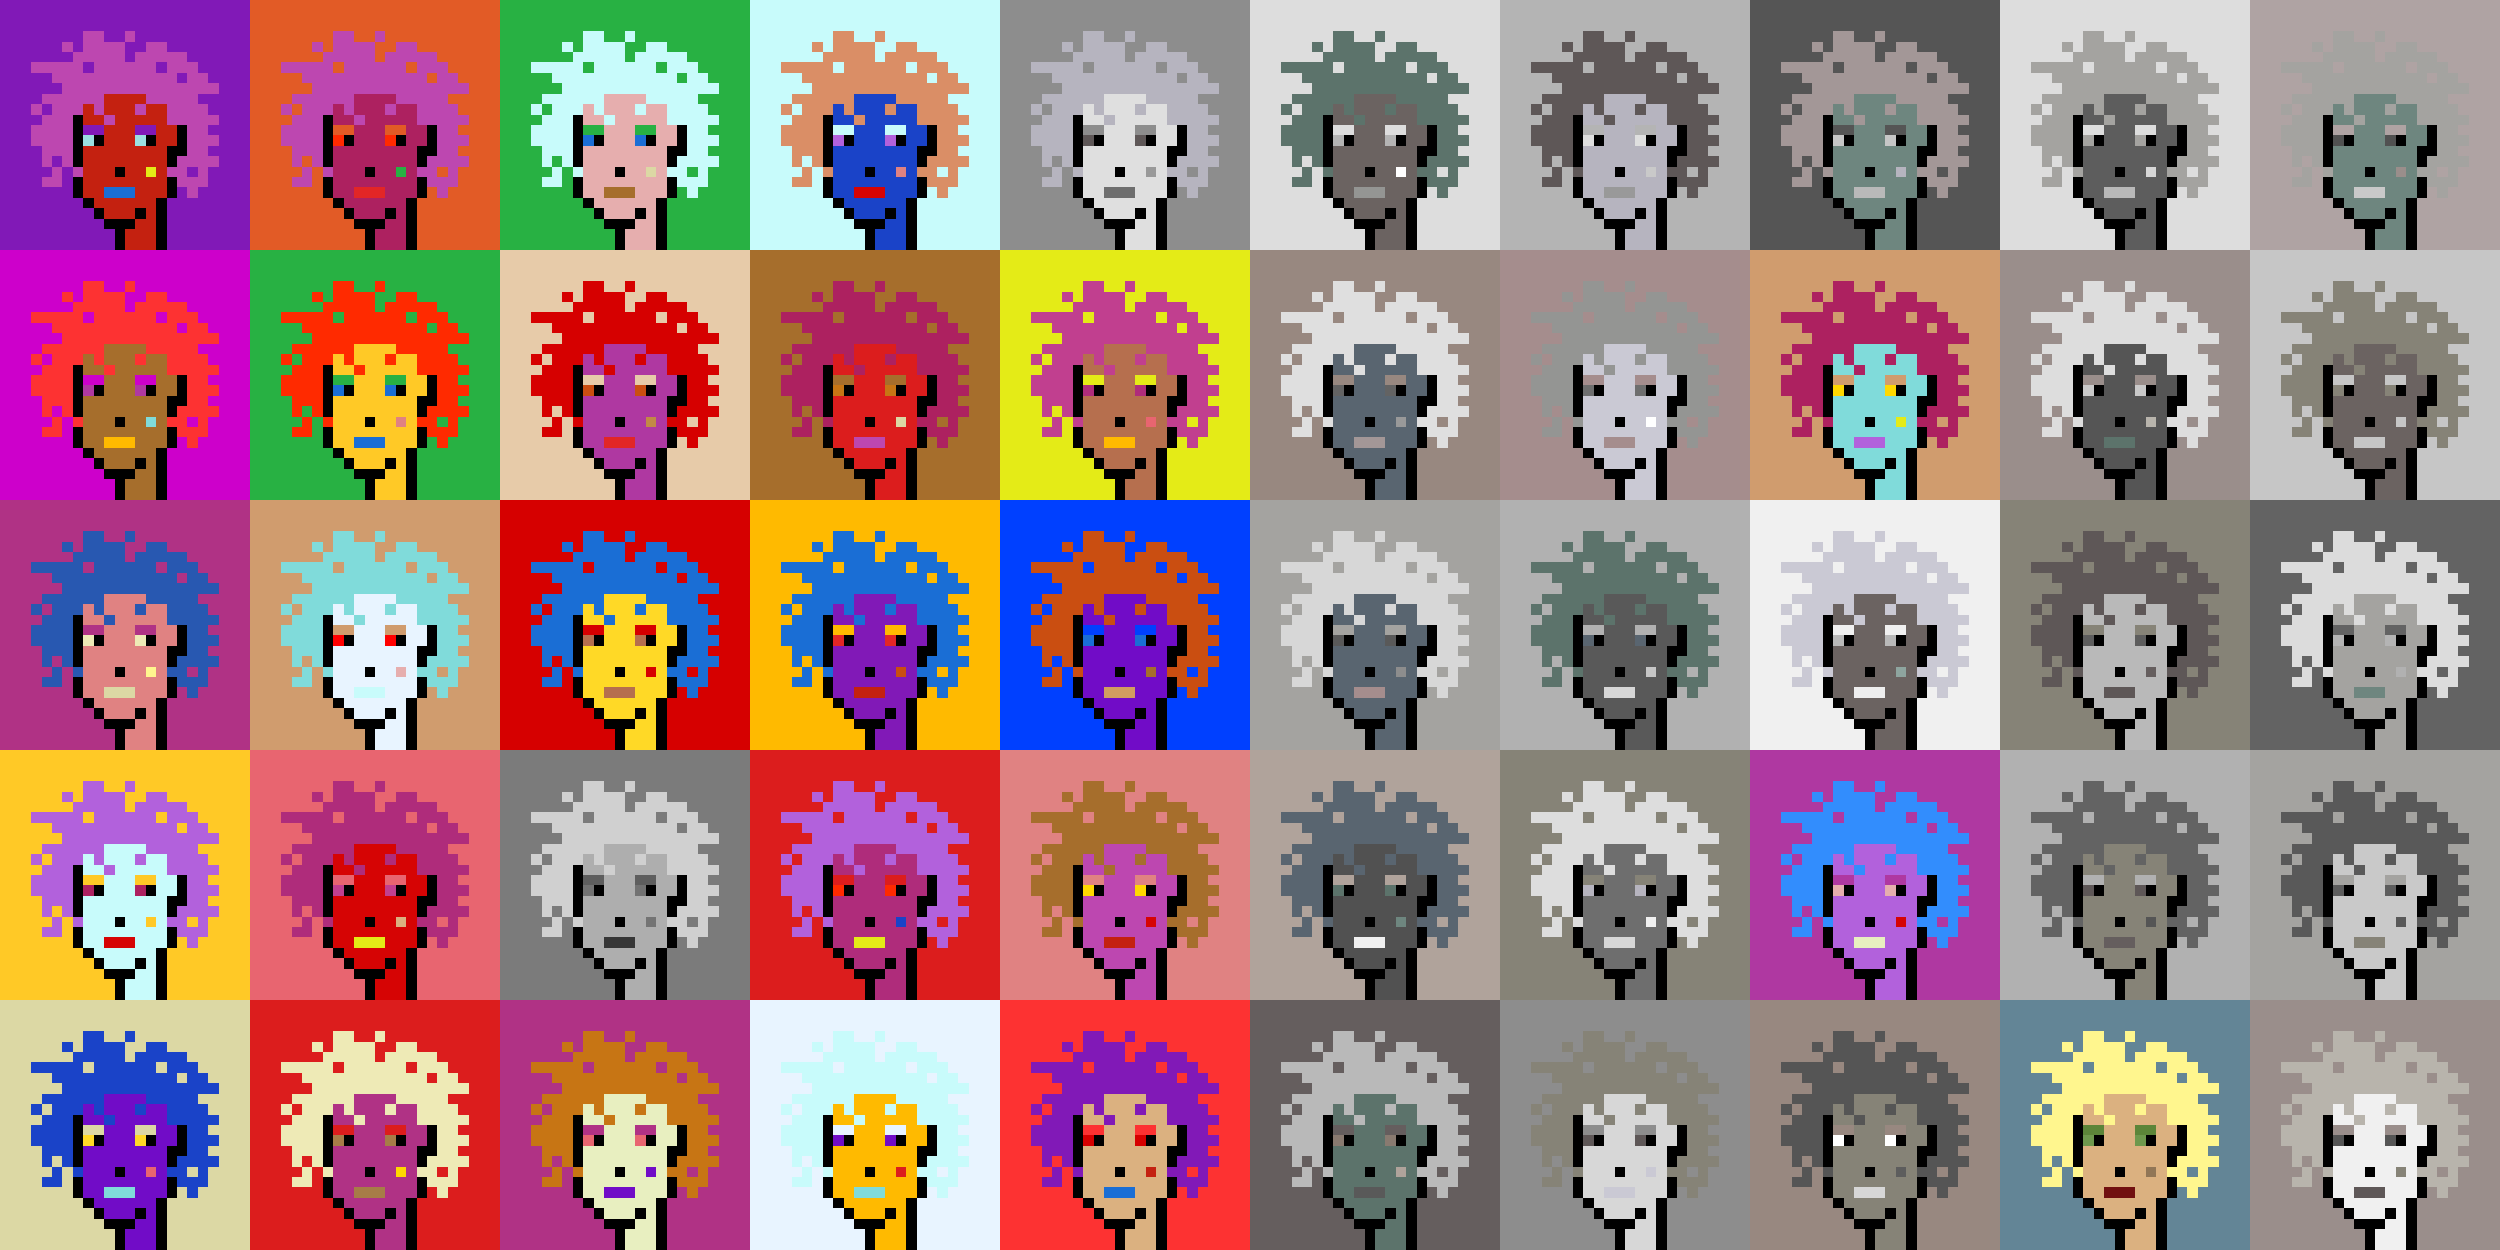 <svg shape-rendering="crispEdges" viewBox="0 0 240 120" xmlns="http://www.w3.org/2000/svg"><rect x="0" y="0" width="240" height="120" fill="#333333" stroke="none"/><style>rect{width:1px;height:1px}rect.bg{width:24px;height:24px}.c1{fill:#e7cba9}.c2{fill:#da8e66}.c3{fill:#ffd800}.c4{fill:#d60404}.c5{fill:#e86570}.c6{fill:#c77514}.c7{fill:#dc1d1d}.c8{fill:#ffc926}.c9{fill:#1a6ed5}.c10{fill:#d09c6e}.c11{fill:#fff68e}.c12{fill:#d29d60}.c13{fill:#80dbda}.c14{fill:#bd47b0}.c15{fill:#b261dc}.c16{fill:#0040ff}.c17{fill:#1a43c8}.c18{fill:#ff8ebe}.c19{fill:#c28946}.c20{fill:#a77c47}.c21{fill:#ffba00}.c22{fill:#ad2160}.c23{fill:#e25b26}.c24{fill:#c42110}.c25{fill:#b03285}.c26{fill:#ca4e11}.c27{fill:#c13f8f}.c28{fill:#e8efc0}.c29{fill:#b66f4e}.c30{fill:#9be0e0}.c31{fill:#e22626}.c32{fill:#2858b1}.c33{fill:#e8f4ff}.c34{fill:#28b143}.c35{fill:#8119b7}.c36{fill:#a66e2c}.c37{fill:#e4eb17}.c38{fill:#ff0000}.c39{fill:#328dfd}.c40{fill:#e08282}.c41{fill:#dcd8a4}.c42{fill:#d60000}.c43{fill:#cd00cb}.c44{fill:#710cc7}.c45{fill:#dbb180}.c46{fill:#ffd926}.c47{fill:#e6aeae}.c48{fill:#eeeab6}.c49{fill:#e65700}.c50{fill:#c8fbfb}.c51{fill:#af2c7b}.c52{fill:#af38a1}.c53{fill:#ff2a00}.c54{fill:#fd3232}.c55{fill:#a39797}.c56{fill:#ffffff}.c57{fill:#6f6f6f}.c58{fill:#afa3a3}.c59{fill:#655e5e}.c60{fill:#897a70}.c61{fill:#a58d8d}.c62{fill:#f0f0f0}.c63{fill:#949593}.c64{fill:#5c736b}.c65{fill:#596570}.c66{fill:#8d8d8d}.c67{fill:#8ea59f}.c68{fill:#5e5757}.c69{fill:#555555}.c70{fill:#595959}.c71{fill:#5d5d5d}.c72{fill:#b8b4ac}.c73{fill:#b1b1b1}.c74{fill:#b0a39b}.c75{fill:#d7d7d7}.c76{fill:#515151}.c77{fill:#b9b9b9}.c78{fill:#9a8e8b}.c79{fill:#636363}.c80{fill:#c6c6c6}.c81{fill:#dddddd}.c82{fill:#6b6361}.c83{fill:#b4b4b4}.c84{fill:#cac9d4}.c85{fill:#dcdcdc}.c86{fill:#6e867f}.c87{fill:#999999}.c88{fill:#dfdfdf}.c89{fill:#c9c9c9}.c90{fill:#988880}.c91{fill:#b6b4bf}.c92{fill:#868377}.c93{fill:#a4a3a0}.c94{fill:#eeeeee}.c95{fill:#6e6e6e}.c96{fill:#6e984d}.c97{fill:#fff68e}.c98{fill:#000000}.c99{fill:#711010}.c100{fill:#dbb180}.c101{fill:#917656}.c102{fill:#5c8539}.c103{fill:#638596}.c104{fill:#7b7b7b}.c105{fill:#d0d0d0}.c106{fill:#aeaeae}.c107{fill:#5e5e5e}.c108{fill:#727272}.c109{fill:#747474}.c110{fill:#373737}</style><defs><g id="h"><rect x="12" y="3"/><rect x="9" y="3"/><rect x="8" y="3"/><rect x="15" y="4"/><rect x="14" y="4"/><rect x="11" y="4"/><rect x="10" y="4"/><rect x="9" y="4"/><rect x="8" y="4"/><rect x="6" y="4"/><rect x="17" y="5"/><rect x="16" y="5"/><rect x="15" y="5"/><rect x="14" y="5"/><rect x="13" y="5"/><rect x="11" y="5"/><rect x="10" y="5"/><rect x="9" y="5"/><rect x="8" y="5"/><rect x="7" y="5"/><rect x="18" y="6"/><rect x="17" y="6"/><rect x="16" y="6"/><rect x="14" y="6"/><rect x="13" y="6"/><rect x="12" y="6"/><rect x="11" y="6"/><rect x="10" y="6"/><rect x="9" y="6"/><rect x="7" y="6"/><rect x="6" y="6"/><rect x="5" y="6"/><rect x="4" y="6"/><rect x="3" y="6"/><rect x="19" y="7"/><rect x="18" y="7"/><rect x="16" y="7"/><rect x="15" y="7"/><rect x="14" y="7"/><rect x="13" y="7"/><rect x="12" y="7"/><rect x="11" y="7"/><rect x="10" y="7"/><rect x="9" y="7"/><rect x="8" y="7"/><rect x="7" y="7"/><rect x="6" y="7"/><rect x="5" y="7"/><rect x="20" y="8"/><rect x="19" y="8"/><rect x="18" y="8"/><rect x="17" y="8"/><rect x="16" y="8"/><rect x="15" y="8"/><rect x="14" y="8"/><rect x="13" y="8"/><rect x="12" y="8"/><rect x="11" y="8"/><rect x="10" y="8"/><rect x="9" y="8"/><rect x="8" y="8"/><rect x="7" y="8"/><rect x="6" y="8"/><rect x="18" y="9"/><rect x="17" y="9"/><rect x="16" y="9"/><rect x="15" y="9"/><rect x="14" y="9"/><rect x="9" y="9"/><rect x="8" y="9"/><rect x="7" y="9"/><rect x="6" y="9"/><rect x="5" y="9"/><rect x="4" y="9"/><rect x="19" y="10"/><rect x="18" y="10"/><rect x="17" y="10"/><rect x="16" y="10"/><rect x="13" y="10"/><rect x="9" y="10"/><rect x="7" y="10"/><rect x="6" y="10"/><rect x="5" y="10"/><rect x="3" y="10"/><rect x="20" y="11"/><rect x="19" y="11"/><rect x="18" y="11"/><rect x="17" y="11"/><rect x="16" y="11"/><rect x="10" y="11"/><rect x="6" y="11"/><rect x="5" y="11"/><rect x="4" y="11"/><rect x="19" y="12"/><rect x="18" y="12"/><rect x="6" y="12"/><rect x="5" y="12"/><rect x="4" y="12"/><rect x="3" y="12"/><rect x="20" y="13"/><rect x="19" y="13"/><rect x="18" y="13"/><rect x="6" y="13"/><rect x="5" y="13"/><rect x="4" y="13"/><rect x="3" y="13"/><rect x="19" y="14"/><rect x="18" y="14"/><rect x="6" y="14"/><rect x="5" y="14"/><rect x="4" y="14"/><rect x="20" y="15"/><rect x="19" y="15"/><rect x="18" y="15"/><rect x="17" y="15"/><rect x="6" y="15"/><rect x="4" y="15"/><rect x="19" y="16"/><rect x="17" y="16"/><rect x="16" y="16"/><rect x="7" y="16"/><rect x="5" y="16"/><rect x="19" y="17"/><rect x="18" y="17"/><rect x="17" y="17"/><rect x="5" y="17"/><rect x="4" y="17"/><rect x="18" y="18"/></g><g id="s"><rect x="13" y="9"/> <rect x="12" y="9"/> <rect x="11" y="9"/> <rect x="10" y="9"/> <rect x="15" y="10"/> <rect x="14" y="10"/> <rect x="12" y="10"/> <rect x="11" y="10"/> <rect x="10" y="10"/> <rect x="8" y="10"/> <rect x="15" y="11"/> <rect x="14" y="11"/> <rect x="13" y="11"/> <rect x="12" y="11"/> <rect x="11" y="11"/> <rect x="9" y="11"/> <rect x="8" y="11"/> <rect x="16" y="12"/> <rect x="15" y="12"/> <rect x="12" y="12"/> <rect x="11" y="12"/> <rect x="10" y="12"/> <rect x="16" y="13"/> <rect x="15" y="13"/> <rect x="12" y="13"/> <rect x="11" y="13"/> <rect x="10" y="13"/> <rect x="15" y="14"/> <rect x="14" y="14"/> <rect x="13" y="14"/> <rect x="12" y="14"/> <rect x="11" y="14"/> <rect x="10" y="14"/> <rect x="9" y="14"/> <rect x="8" y="14"/> <rect x="15" y="15"/> <rect x="14" y="15"/> <rect x="13" y="15"/> <rect x="12" y="15"/> <rect x="11" y="15"/> <rect x="10" y="15"/> <rect x="9" y="15"/> <rect x="8" y="15"/> <rect x="15" y="16"/> <rect x="13" y="16"/> <rect x="12" y="16"/> <rect x="10" y="16"/> <rect x="9" y="16"/> <rect x="8" y="16"/> <rect x="15" y="17"/> <rect x="14" y="17"/> <rect x="13" y="17"/> <rect x="12" y="17"/> <rect x="11" y="17"/> <rect x="10" y="17"/> <rect x="9" y="17"/> <rect x="8" y="17"/> <rect x="15" y="18"/> <rect x="14" y="18"/> <rect x="13" y="18"/> <rect x="9" y="18"/> <rect x="8" y="18"/> <rect x="14" y="19"/> <rect x="13" y="19"/> <rect x="12" y="19"/> <rect x="11" y="19"/> <rect x="10" y="19"/> <rect x="9" y="19"/> <rect x="14" y="20"/> <rect x="12" y="20"/> <rect x="11" y="20"/> <rect x="10" y="20"/> <rect x="14" y="21"/> <rect x="13" y="21"/> <rect x="14" y="22"/> <rect x="13" y="22"/> <rect x="12" y="22"/> <rect x="14" y="23"/> <rect x="13" y="23"/> <rect x="12" y="23"/></g><g id="o"><rect x="7" y="11" /><rect x="17" y="12" /><rect x="7" y="12" /><rect x="17" y="13" /><rect x="14" y="13" /><rect x="9" y="13" /><rect x="7" y="13" /><rect x="17" y="14" /><rect x="16" y="14" /><rect x="7" y="14" /><rect x="16" y="15" /><rect x="7" y="15" /><rect x="11" y="16" /><rect x="16" y="17" /><rect x="7" y="17" /><rect x="16" y="18" /><rect x="7" y="18" /><rect x="15" y="19" /><rect x="8" y="19" /><rect x="15" y="20" /><rect x="13" y="20" /><rect x="9" y="20" /><rect x="15" y="21" /><rect x="12" y="21" /><rect x="11" y="21" /><rect x="10" y="21" /><rect x="15" y="22" /><rect x="11" y="22" /><rect x="15" y="23" /><rect x="11" y="23" /></g><g id="de"><rect x="14" y="12" /><rect x="13" y="12" /><rect x="9" y="12" /><rect x="8" y="12" /></g><g id="le"><rect x="13" y="13" /><rect x="8" y="13" /></g><g id="l"><rect x="12" y="18" /><rect x="11" y="18" /><rect x="10" y="18" /></g><g id="m"><rect x="14" y="16" /></g></defs><g transform="translate(0, 0)"><rect class="bg c35"></rect><use href="#h" class="c14" /><use href="#s" class="c24" /><use href="#de" class="c35" /><use href="#le" class="c30" /><use href="#m" class="c37" /><use href="#l" class="c9" /><use href="#o" fill="black" /></g><g transform="translate(24, 0)"><rect class="bg c23"></rect><use href="#h" class="c14" /><use href="#s" class="c22" /><use href="#de" class="c23" /><use href="#le" class="c53" /><use href="#m" class="c34" /><use href="#l" class="c31" /><use href="#o" fill="black" /></g><g transform="translate(48, 0)"><rect class="bg c34"></rect><use href="#h" class="c50" /><use href="#s" class="c47" /><use href="#de" class="c34" /><use href="#le" class="c9" /><use href="#m" class="c41" /><use href="#l" class="c36" /><use href="#o" fill="black" /></g><g transform="translate(72, 0)"><rect class="bg c50"></rect><use href="#h" class="c2" /><use href="#s" class="c17" /><use href="#de" class="c50" /><use href="#le" class="c15" /><use href="#m" class="c40" /><use href="#l" class="c4" /><use href="#o" fill="black" /></g><g transform="translate(96, 0)"><rect class="bg c66"></rect><use href="#h" class="c91" /><use href="#s" class="c88" /><use href="#de" class="c66" /><use href="#le" class="c68" /><use href="#m" class="c87" /><use href="#l" class="c95" /><use href="#o" fill="black" /></g><g transform="translate(120, 0)"><rect class="bg c81"></rect><use href="#h" class="c64" /><use href="#s" class="c82" /><use href="#de" class="c81" /><use href="#le" class="c83" /><use href="#m" class="c56" /><use href="#l" class="c63" /><use href="#o" fill="black" /></g><g transform="translate(144, 0)"><rect class="bg c83"></rect><use href="#h" class="c68" /><use href="#s" class="c91" /><use href="#de" class="c83" /><use href="#le" class="c88" /><use href="#m" class="c89" /><use href="#l" class="c87" /><use href="#o" fill="black" /></g><g transform="translate(168, 0)"><rect class="bg c69"></rect><use href="#h" class="c55" /><use href="#s" class="c86" /><use href="#de" class="c69" /><use href="#le" class="c80" /><use href="#m" class="c91" /><use href="#l" class="c77" /><use href="#o" fill="black" /></g><g transform="translate(192, 0)"><rect class="bg c81"></rect><use href="#h" class="c93" /><use href="#s" class="c71" /><use href="#de" class="c81" /><use href="#le" class="c93" /><use href="#m" class="c75" /><use href="#l" class="c77" /><use href="#o" fill="black" /></g><g transform="translate(216, 0)"><rect class="bg c58"></rect><use href="#h" class="c93" /><use href="#s" class="c86" /><use href="#de" class="c58" /><use href="#le" class="c76" /><use href="#m" class="c78" /><use href="#l" class="c89" /><use href="#o" fill="black" /></g><g transform="translate(0, 24)"><rect class="bg c43"></rect><use href="#h" class="c54" /><use href="#s" class="c36" /><use href="#de" class="c43" /><use href="#le" class="c52" /><use href="#m" class="c13" /><use href="#l" class="c21" /><use href="#o" fill="black" /></g><g transform="translate(24, 24)"><rect class="bg c34"></rect><use href="#h" class="c53" /><use href="#s" class="c8" /><use href="#de" class="c34" /><use href="#le" class="c9" /><use href="#m" class="c40" /><use href="#l" class="c9" /><use href="#o" fill="black" /></g><g transform="translate(48, 24)"><rect class="bg c1"></rect><use href="#h" class="c42" /><use href="#s" class="c52" /><use href="#de" class="c1" /><use href="#le" class="c26" /><use href="#m" class="c19" /><use href="#l" class="c31" /><use href="#o" fill="black" /></g><g transform="translate(72, 24)"><rect class="bg c36"></rect><use href="#h" class="c22" /><use href="#s" class="c7" /><use href="#de" class="c36" /><use href="#le" class="c6" /><use href="#m" class="c41" /><use href="#l" class="c14" /><use href="#o" fill="black" /></g><g transform="translate(96, 24)"><rect class="bg c37"></rect><use href="#h" class="c27" /><use href="#s" class="c29" /><use href="#de" class="c37" /><use href="#le" class="c51" /><use href="#m" class="c5" /><use href="#l" class="c21" /><use href="#o" fill="black" /></g><g transform="translate(120, 24)"><rect class="bg c90"></rect><use href="#h" class="c88" /><use href="#s" class="c65" /><use href="#de" class="c90" /><use href="#le" class="c79" /><use href="#m" class="c87" /><use href="#l" class="c55" /><use href="#o" fill="black" /></g><g transform="translate(144, 24)"><rect class="bg c61"></rect><use href="#h" class="c63" /><use href="#s" class="c84" /><use href="#de" class="c61" /><use href="#le" class="c95" /><use href="#m" class="c56" /><use href="#l" class="c61" /><use href="#o" fill="black" /></g><g transform="translate(168, 24)"><rect class="bg c10"></rect><use href="#h" class="c22" /><use href="#s" class="c13" /><use href="#de" class="c10" /><use href="#le" class="c3" /><use href="#m" class="c37" /><use href="#l" class="c15" /><use href="#o" fill="black" /></g><g transform="translate(192, 24)"><rect class="bg c78"></rect><use href="#h" class="c81" /><use href="#s" class="c69" /><use href="#de" class="c78" /><use href="#le" class="c89" /><use href="#m" class="c72" /><use href="#l" class="c64" /><use href="#o" fill="black" /></g><g transform="translate(216, 24)"><rect class="bg c80"></rect><use href="#h" class="c92" /><use href="#s" class="c82" /><use href="#de" class="c80" /><use href="#le" class="c92" /><use href="#m" class="c80" /><use href="#l" class="c80" /><use href="#o" fill="black" /></g><g transform="translate(0, 48)"><rect class="bg c25"></rect><use href="#h" class="c32" /><use href="#s" class="c40" /><use href="#de" class="c25" /><use href="#le" class="c48" /><use href="#m" class="c11" /><use href="#l" class="c41" /><use href="#o" fill="black" /></g><g transform="translate(24, 48)"><rect class="bg c10"></rect><use href="#h" class="c13" /><use href="#s" class="c33" /><use href="#de" class="c10" /><use href="#le" class="c38" /><use href="#m" class="c47" /><use href="#l" class="c50" /><use href="#o" fill="black" /></g><g transform="translate(48, 48)"><rect class="bg c42"></rect><use href="#h" class="c9" /><use href="#s" class="c46" /><use href="#de" class="c42" /><use href="#le" class="c29" /><use href="#m" class="c42" /><use href="#l" class="c29" /><use href="#o" fill="black" /></g><g transform="translate(72, 48)"><rect class="bg c21"></rect><use href="#h" class="c9" /><use href="#s" class="c35" /><use href="#de" class="c21" /><use href="#le" class="c31" /><use href="#m" class="c26" /><use href="#l" class="c24" /><use href="#o" fill="black" /></g><g transform="translate(96, 48)"><rect class="bg c16"></rect><use href="#h" class="c26" /><use href="#s" class="c44" /><use href="#de" class="c16" /><use href="#le" class="c9" /><use href="#m" class="c36" /><use href="#l" class="c12" /><use href="#o" fill="black" /></g><g transform="translate(120, 48)"><rect class="bg c93"></rect><use href="#h" class="c75" /><use href="#s" class="c65" /><use href="#de" class="c93" /><use href="#le" class="c70" /><use href="#m" class="c66" /><use href="#l" class="c61" /><use href="#o" fill="black" /></g><g transform="translate(144, 48)"><rect class="bg c73"></rect><use href="#h" class="c64" /><use href="#s" class="c70" /><use href="#de" class="c73" /><use href="#le" class="c65" /><use href="#m" class="c80" /><use href="#l" class="c75" /><use href="#o" fill="black" /></g><g transform="translate(168, 48)"><rect class="bg c62"></rect><use href="#h" class="c84" /><use href="#s" class="c82" /><use href="#de" class="c62" /><use href="#le" class="c77" /><use href="#m" class="c67" /><use href="#l" class="c94" /><use href="#o" fill="black" /></g><g transform="translate(192, 48)"><rect class="bg c92"></rect><use href="#h" class="c68" /><use href="#s" class="c77" /><use href="#de" class="c92" /><use href="#le" class="c71" /><use href="#m" class="c59" /><use href="#l" class="c68" /><use href="#o" fill="black" /></g><g transform="translate(216, 48)"><rect class="bg c79"></rect><use href="#h" class="c85" /><use href="#s" class="c93" /><use href="#de" class="c79" /><use href="#le" class="c83" /><use href="#m" class="c73" /><use href="#l" class="c86" /><use href="#o" fill="black" /></g><g transform="translate(0, 72)"><rect class="bg c8"></rect><use href="#h" class="c15" /><use href="#s" class="c50" /><use href="#de" class="c8" /><use href="#le" class="c22" /><use href="#m" class="c8" /><use href="#l" class="c4" /><use href="#o" fill="black" /></g><g transform="translate(24, 72)"><rect class="bg c5"></rect><use href="#h" class="c51" /><use href="#s" class="c4" /><use href="#de" class="c5" /><use href="#le" class="c27" /><use href="#m" class="c45" /><use href="#l" class="c37" /><use href="#o" fill="black" /></g><g transform="translate(48, 72)"><rect class="bg c104"></rect><use href="#h" class="c105" /><use href="#s" class="c106" /><use href="#de" class="c107" /><use href="#le" class="c108" /><use href="#m" class="c109" /><use href="#l" class="c110" /><use href="#o" fill="black" /></g><g transform="translate(72, 72)"><rect class="bg c7"></rect><use href="#h" class="c15" /><use href="#s" class="c51" /><use href="#de" class="c7" /><use href="#le" class="c53" /><use href="#m" class="c17" /><use href="#l" class="c37" /><use href="#o" fill="black" /></g><g transform="translate(96, 72)"><rect class="bg c40"></rect><use href="#h" class="c36" /><use href="#s" class="c14" /><use href="#de" class="c40" /><use href="#le" class="c3" /><use href="#m" class="c4" /><use href="#l" class="c24" /><use href="#o" fill="black" /></g><g transform="translate(120, 72)"><rect class="bg c74"></rect><use href="#h" class="c65" /><use href="#s" class="c76" /><use href="#de" class="c74" /><use href="#le" class="c64" /><use href="#m" class="c86" /><use href="#l" class="c62" /><use href="#o" fill="black" /></g><g transform="translate(144, 72)"><rect class="bg c92"></rect><use href="#h" class="c81" /><use href="#s" class="c95" /><use href="#de" class="c92" /><use href="#le" class="c91" /><use href="#m" class="c62" /><use href="#l" class="c75" /><use href="#o" fill="black" /></g><g transform="translate(168, 72)"><rect class="bg c52"></rect><use href="#h" class="c39" /><use href="#s" class="c15" /><use href="#de" class="c52" /><use href="#le" class="c47" /><use href="#m" class="c4" /><use href="#l" class="c28" /><use href="#o" fill="black" /></g><g transform="translate(192, 72)"><rect class="bg c73"></rect><use href="#h" class="c79" /><use href="#s" class="c92" /><use href="#de" class="c73" /><use href="#le" class="c68" /><use href="#m" class="c69" /><use href="#l" class="c59" /><use href="#o" fill="black" /></g><g transform="translate(216, 72)"><rect class="bg c93"></rect><use href="#h" class="c70" /><use href="#s" class="c89" /><use href="#de" class="c93" /><use href="#le" class="c71" /><use href="#m" class="c70" /><use href="#l" class="c92" /><use href="#o" fill="black" /></g><g transform="translate(0, 96)"><rect class="bg c41"></rect><use href="#h" class="c17" /><use href="#s" class="c44" /><use href="#de" class="c41" /><use href="#le" class="c46" /><use href="#m" class="c5" /><use href="#l" class="c13" /><use href="#o" fill="black" /></g><g transform="translate(24, 96)"><rect class="bg c7"></rect><use href="#h" class="c48" /><use href="#s" class="c25" /><use href="#de" class="c7" /><use href="#le" class="c20" /><use href="#m" class="c3" /><use href="#l" class="c20" /><use href="#o" fill="black" /></g><g transform="translate(48, 96)"><rect class="bg c25"></rect><use href="#h" class="c6" /><use href="#s" class="c28" /><use href="#de" class="c25" /><use href="#le" class="c5" /><use href="#m" class="c44" /><use href="#l" class="c44" /><use href="#o" fill="black" /></g><g transform="translate(72, 96)"><rect class="bg c33"></rect><use href="#h" class="c50" /><use href="#s" class="c21" /><use href="#de" class="c33" /><use href="#le" class="c44" /><use href="#m" class="c7" /><use href="#l" class="c13" /><use href="#o" fill="black" /></g><g transform="translate(96, 96)"><rect class="bg c54"></rect><use href="#h" class="c35" /><use href="#s" class="c45" /><use href="#de" class="c54" /><use href="#le" class="c42" /><use href="#m" class="c24" /><use href="#l" class="c9" /><use href="#o" fill="black" /></g><g transform="translate(120, 96)"><rect class="bg c59"></rect><use href="#h" class="c77" /><use href="#s" class="c64" /><use href="#de" class="c59" /><use href="#le" class="c60" /><use href="#m" class="c74" /><use href="#l" class="c70" /><use href="#o" fill="black" /></g><g transform="translate(144, 96)"><rect class="bg c66"></rect><use href="#h" class="c92" /><use href="#s" class="c75" /><use href="#de" class="c66" /><use href="#le" class="c68" /><use href="#m" class="c84" /><use href="#l" class="c84" /><use href="#o" fill="black" /></g><g transform="translate(168, 96)"><rect class="bg c90"></rect><use href="#h" class="c69" /><use href="#s" class="c92" /><use href="#de" class="c90" /><use href="#le" class="c56" /><use href="#m" class="c71" /><use href="#l" class="c75" /><use href="#o" fill="black" /></g><g transform="translate(192, 96)"><rect class="bg c103"></rect><use href="#h" class="c97" /><use href="#s" class="c100" /><use href="#de" class="c102" /><use href="#le" class="c96" /><use href="#m" class="c101" /><use href="#l" class="c99" /><use href="#o" fill="black" /></g><g transform="translate(216, 96)"><rect class="bg c78"></rect><use href="#h" class="c72" /><use href="#s" class="c62" /><use href="#de" class="c78" /><use href="#le" class="c69" /><use href="#m" class="c92" /><use href="#l" class="c68" /><use href="#o" fill="black" /></g></svg>